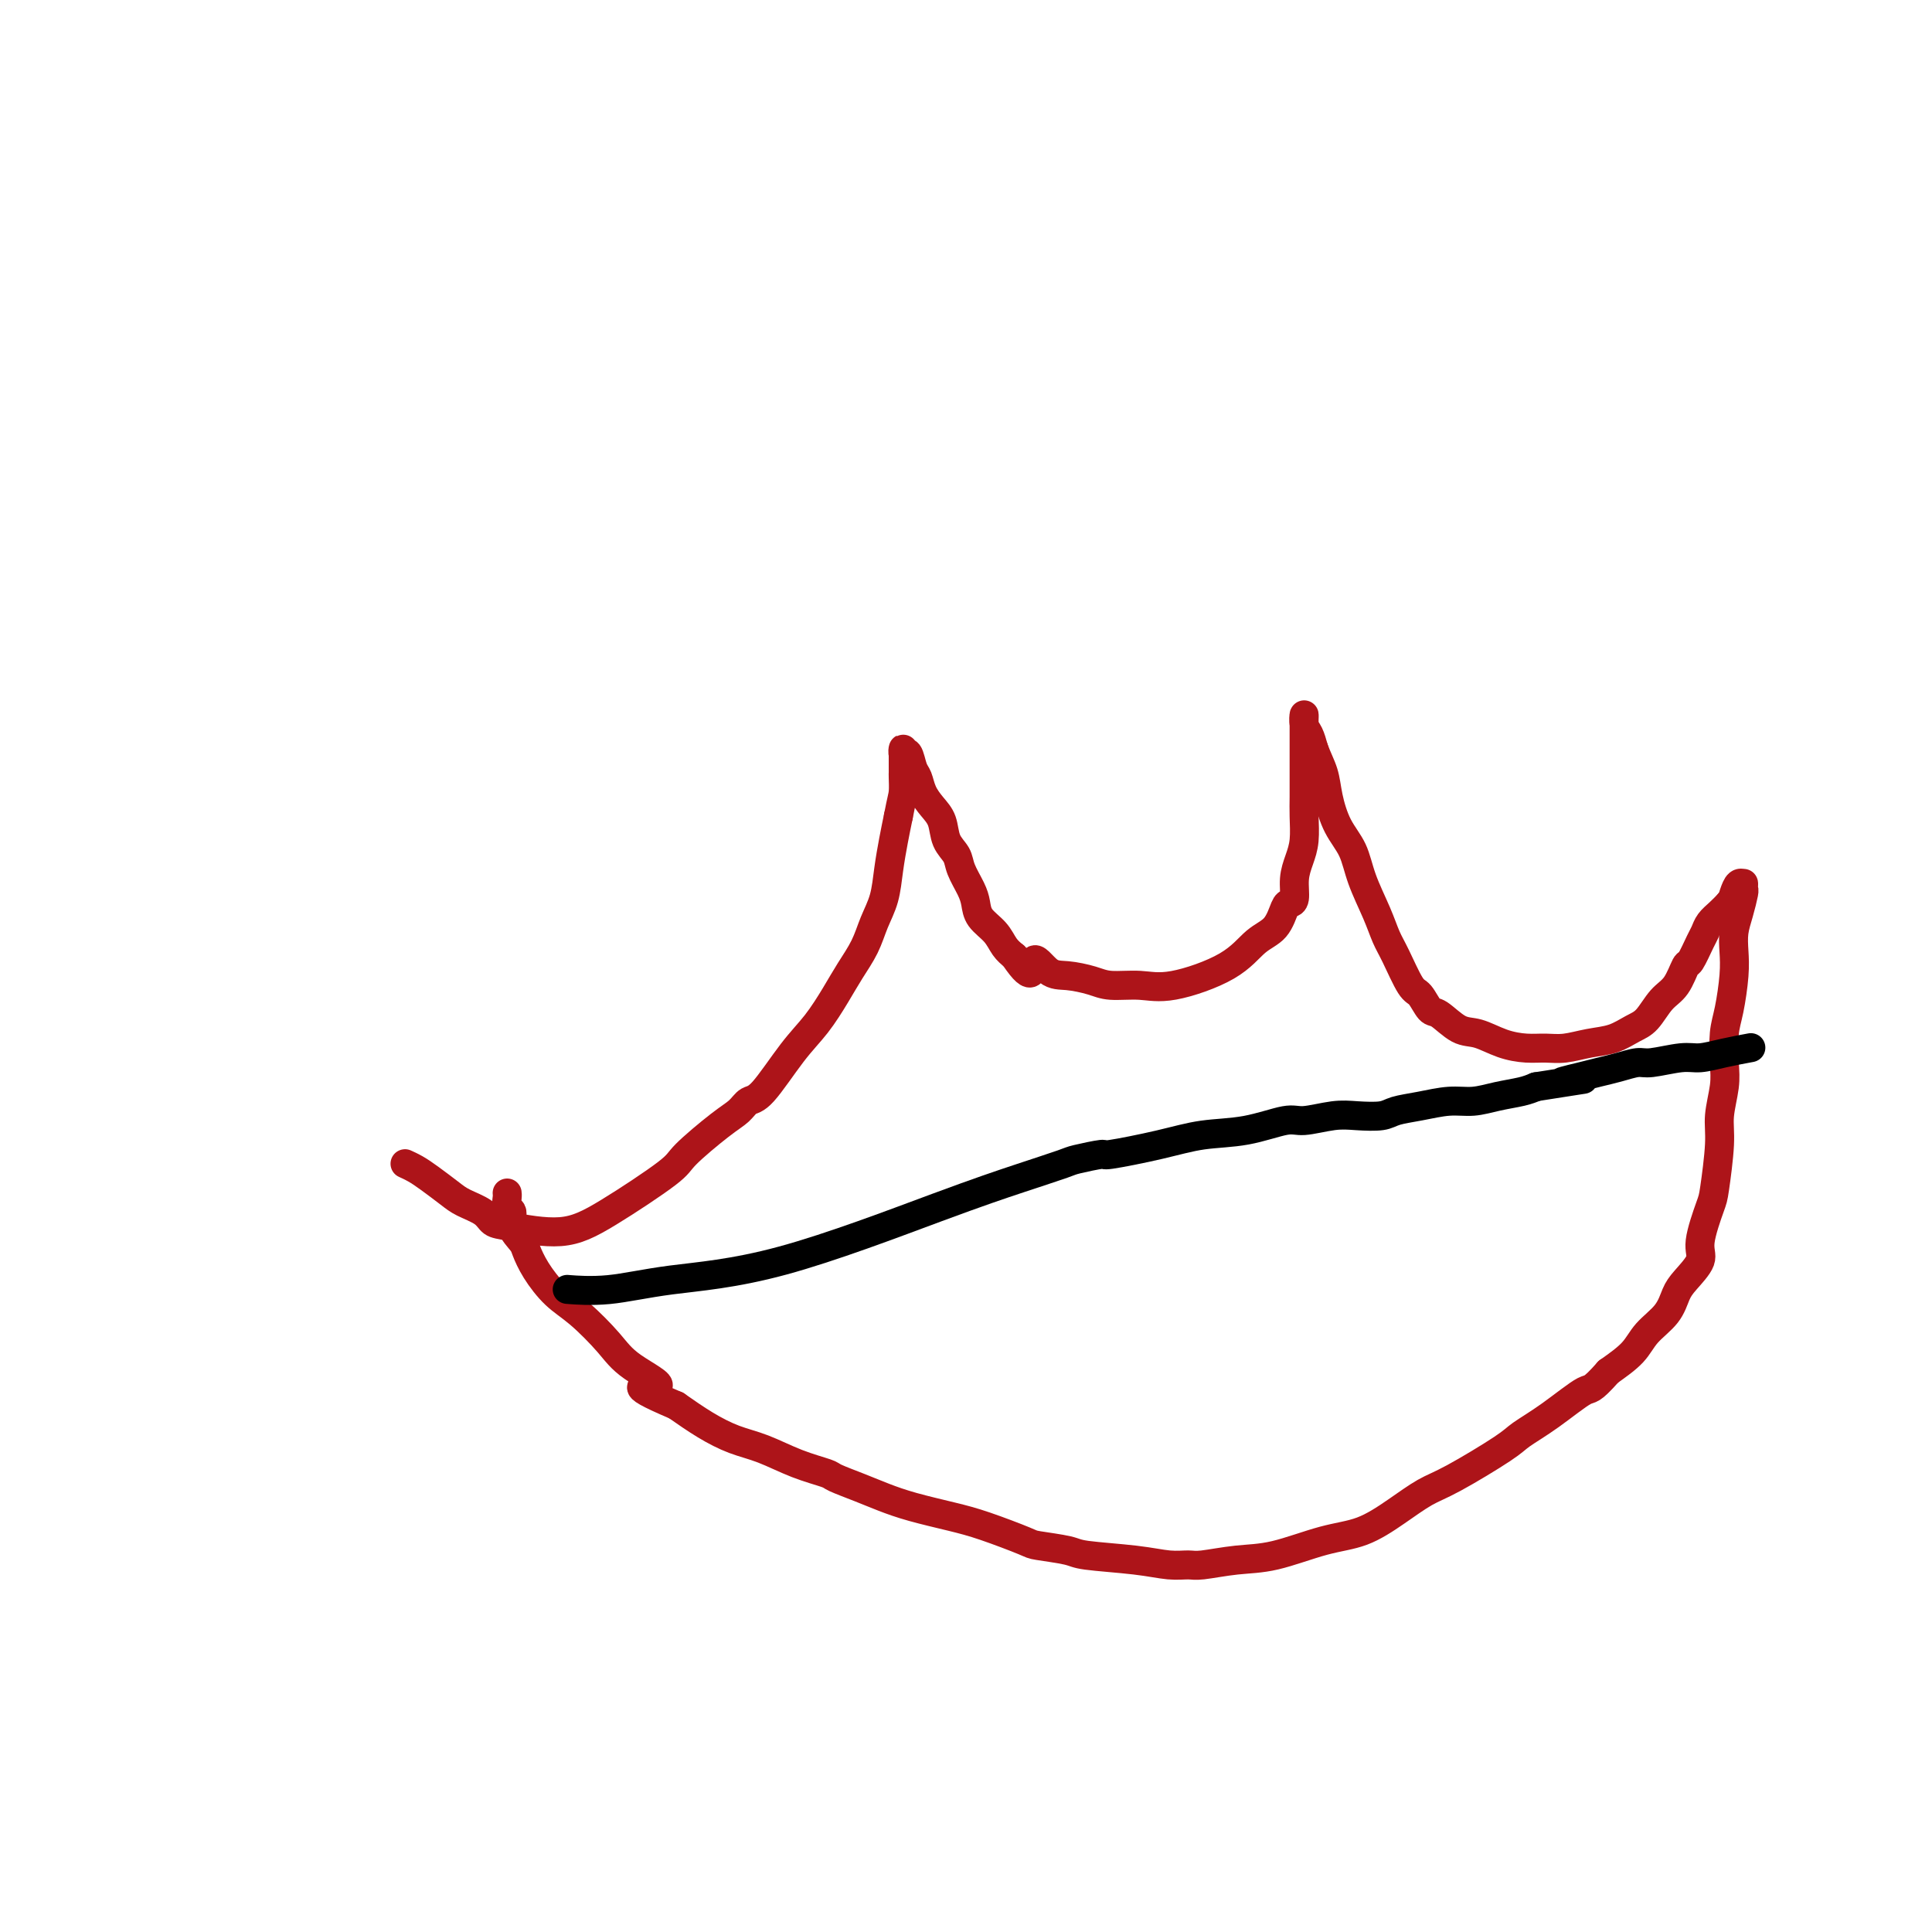<svg viewBox='0 0 400 400' version='1.1' xmlns='http://www.w3.org/2000/svg' xmlns:xlink='http://www.w3.org/1999/xlink'><g fill='none' stroke='#AD1419' stroke-width='6' stroke-linecap='round' stroke-linejoin='round'><path d='M84,241c0.000,0.000 0.000,0.000 0,0c-0.000,-0.000 -0.002,-0.001 0,0c0.002,0.001 0.006,0.003 0,0c-0.006,-0.003 -0.022,-0.010 0,0c0.022,0.010 0.082,0.037 0,0c-0.082,-0.037 -0.305,-0.137 0,0c0.305,0.137 1.139,0.512 2,1c0.861,0.488 1.749,1.090 3,2c1.251,0.910 2.864,2.127 4,3c1.136,0.873 1.795,1.403 3,2c1.205,0.597 2.954,1.263 4,2c1.046,0.737 1.387,1.547 2,2c0.613,0.453 1.496,0.550 4,1c2.504,0.450 6.627,1.253 10,1c3.373,-0.253 5.996,-1.562 10,-4c4.004,-2.438 9.390,-6.006 12,-8c2.610,-1.994 2.443,-2.416 4,-4c1.557,-1.584 4.838,-4.331 7,-6c2.162,-1.669 3.204,-2.261 4,-3c0.796,-0.739 1.347,-1.624 2,-2c0.653,-0.376 1.409,-0.241 3,-2c1.591,-1.759 4.015,-5.411 6,-8c1.985,-2.589 3.529,-4.117 5,-6c1.471,-1.883 2.870,-4.123 4,-6c1.130,-1.877 1.990,-3.393 3,-5c1.010,-1.607 2.168,-3.307 3,-5c0.832,-1.693 1.336,-3.379 2,-5c0.664,-1.621 1.487,-3.177 2,-5c0.513,-1.823 0.715,-3.914 1,-6c0.285,-2.086 0.653,-4.167 1,-6c0.347,-1.833 0.674,-3.416 1,-5'/><path d='M186,169c0.691,-3.595 0.917,-4.081 1,-5c0.083,-0.919 0.022,-2.269 0,-3c-0.022,-0.731 -0.006,-0.841 0,-1c0.006,-0.159 0.002,-0.367 0,-1c-0.002,-0.633 -0.000,-1.691 0,-2c0.000,-0.309 -0.001,0.132 0,0c0.001,-0.132 0.003,-0.837 0,-1c-0.003,-0.163 -0.012,0.215 0,0c0.012,-0.215 0.045,-1.023 0,-1c-0.045,0.023 -0.167,0.877 0,1c0.167,0.123 0.625,-0.483 1,0c0.375,0.483 0.668,2.057 1,3c0.332,0.943 0.704,1.256 1,2c0.296,0.744 0.517,1.917 1,3c0.483,1.083 1.228,2.074 2,3c0.772,0.926 1.573,1.788 2,3c0.427,1.212 0.482,2.775 1,4c0.518,1.225 1.499,2.113 2,3c0.501,0.887 0.522,1.773 1,3c0.478,1.227 1.412,2.794 2,4c0.588,1.206 0.829,2.053 1,3c0.171,0.947 0.273,1.996 1,3c0.727,1.004 2.080,1.963 3,3c0.920,1.037 1.406,2.154 2,3c0.594,0.846 1.297,1.423 2,2'/><path d='M210,198c4.328,6.461 3.650,2.113 4,1c0.350,-1.113 1.730,1.007 3,2c1.270,0.993 2.430,0.857 4,1c1.570,0.143 3.549,0.564 5,1c1.451,0.436 2.372,0.888 4,1c1.628,0.112 3.962,-0.117 6,0c2.038,0.117 3.779,0.581 7,0c3.221,-0.581 7.924,-2.208 11,-4c3.076,-1.792 4.527,-3.749 6,-5c1.473,-1.251 2.968,-1.797 4,-3c1.032,-1.203 1.600,-3.063 2,-4c0.400,-0.937 0.633,-0.952 1,-1c0.367,-0.048 0.869,-0.130 1,-1c0.131,-0.870 -0.108,-2.528 0,-4c0.108,-1.472 0.565,-2.757 1,-4c0.435,-1.243 0.849,-2.443 1,-4c0.151,-1.557 0.041,-3.470 0,-5c-0.041,-1.530 -0.011,-2.675 0,-4c0.011,-1.325 0.003,-2.830 0,-4c-0.003,-1.170 -0.001,-2.006 0,-3c0.001,-0.994 0.000,-2.146 0,-3c-0.000,-0.854 0.000,-1.411 0,-2c-0.000,-0.589 -0.001,-1.209 0,-2c0.001,-0.791 0.003,-1.751 0,-2c-0.003,-0.249 -0.012,0.215 0,0c0.012,-0.215 0.044,-1.109 0,-1c-0.044,0.109 -0.166,1.222 0,2c0.166,0.778 0.619,1.222 1,2c0.381,0.778 0.691,1.889 1,3'/><path d='M272,155c0.723,1.993 1.529,3.475 2,5c0.471,1.525 0.605,3.092 1,5c0.395,1.908 1.051,4.156 2,6c0.949,1.844 2.193,3.284 3,5c0.807,1.716 1.179,3.707 2,6c0.821,2.293 2.093,4.888 3,7c0.907,2.112 1.451,3.740 2,5c0.549,1.260 1.104,2.153 2,4c0.896,1.847 2.133,4.649 3,6c0.867,1.351 1.364,1.250 2,2c0.636,0.750 1.411,2.351 2,3c0.589,0.649 0.993,0.346 2,1c1.007,0.654 2.618,2.266 4,3c1.382,0.734 2.535,0.590 4,1c1.465,0.410 3.241,1.375 5,2c1.759,0.625 3.502,0.912 5,1c1.498,0.088 2.750,-0.021 4,0c1.250,0.021 2.498,0.173 4,0c1.502,-0.173 3.259,-0.672 5,-1c1.741,-0.328 3.467,-0.484 5,-1c1.533,-0.516 2.873,-1.393 4,-2c1.127,-0.607 2.041,-0.944 3,-2c0.959,-1.056 1.962,-2.832 3,-4c1.038,-1.168 2.109,-1.727 3,-3c0.891,-1.273 1.600,-3.261 2,-4c0.400,-0.739 0.491,-0.228 1,-1c0.509,-0.772 1.435,-2.826 2,-4c0.565,-1.174 0.770,-1.469 1,-2c0.230,-0.531 0.485,-1.297 1,-2c0.515,-0.703 1.290,-1.344 2,-2c0.710,-0.656 1.355,-1.328 2,-2'/><path d='M358,187c2.868,-3.911 1.539,-1.689 1,-1c-0.539,0.689 -0.288,-0.156 0,-1c0.288,-0.844 0.613,-1.687 1,-2c0.387,-0.313 0.837,-0.097 1,0c0.163,0.097 0.041,0.076 0,0c-0.041,-0.076 -0.001,-0.208 0,0c0.001,0.208 -0.039,0.757 0,1c0.039,0.243 0.155,0.179 0,1c-0.155,0.821 -0.580,2.526 -1,4c-0.420,1.474 -0.834,2.717 -1,4c-0.166,1.283 -0.083,2.608 0,4c0.083,1.392 0.167,2.852 0,5c-0.167,2.148 -0.585,4.983 -1,7c-0.415,2.017 -0.828,3.216 -1,5c-0.172,1.784 -0.102,4.152 0,6c0.102,1.848 0.236,3.176 0,5c-0.236,1.824 -0.842,4.144 -1,6c-0.158,1.856 0.132,3.247 0,6c-0.132,2.753 -0.686,6.866 -1,9c-0.314,2.134 -0.388,2.289 -1,4c-0.612,1.711 -1.762,4.978 -2,7c-0.238,2.022 0.435,2.799 0,4c-0.435,1.201 -1.977,2.827 -3,4c-1.023,1.173 -1.528,1.892 -2,3c-0.472,1.108 -0.910,2.606 -2,4c-1.090,1.394 -2.832,2.683 -4,4c-1.168,1.317 -1.762,2.662 -3,4c-1.238,1.338 -3.119,2.669 -5,4'/><path d='M333,284c-3.737,4.219 -3.581,3.266 -5,4c-1.419,0.734 -4.415,3.154 -7,5c-2.585,1.846 -4.758,3.119 -6,4c-1.242,0.881 -1.551,1.370 -4,3c-2.449,1.630 -7.038,4.399 -10,6c-2.962,1.601 -4.296,2.033 -6,3c-1.704,0.967 -3.779,2.468 -6,4c-2.221,1.532 -4.587,3.094 -7,4c-2.413,0.906 -4.872,1.157 -8,2c-3.128,0.843 -6.926,2.279 -10,3c-3.074,0.721 -5.425,0.726 -8,1c-2.575,0.274 -5.373,0.817 -7,1c-1.627,0.183 -2.084,0.008 -3,0c-0.916,-0.008 -2.291,0.152 -4,0c-1.709,-0.152 -3.751,-0.616 -7,-1c-3.249,-0.384 -7.704,-0.687 -10,-1c-2.296,-0.313 -2.431,-0.636 -4,-1c-1.569,-0.364 -4.571,-0.769 -6,-1c-1.429,-0.231 -1.284,-0.288 -3,-1c-1.716,-0.712 -5.293,-2.077 -8,-3c-2.707,-0.923 -4.543,-1.403 -7,-2c-2.457,-0.597 -5.533,-1.311 -8,-2c-2.467,-0.689 -4.324,-1.352 -6,-2c-1.676,-0.648 -3.171,-1.280 -5,-2c-1.829,-0.720 -3.993,-1.529 -5,-2c-1.007,-0.471 -0.858,-0.604 -2,-1c-1.142,-0.396 -3.574,-1.057 -6,-2c-2.426,-0.943 -4.846,-2.170 -7,-3c-2.154,-0.830 -4.041,-1.262 -6,-2c-1.959,-0.738 -3.988,-1.782 -6,-3c-2.012,-1.218 -4.006,-2.609 -6,-4'/><path d='M140,291c-12.265,-5.208 -5.427,-3.728 -4,-4c1.427,-0.272 -2.555,-2.294 -5,-4c-2.445,-1.706 -3.352,-3.094 -5,-5c-1.648,-1.906 -4.037,-4.330 -6,-6c-1.963,-1.670 -3.501,-2.585 -5,-4c-1.499,-1.415 -2.961,-3.328 -4,-5c-1.039,-1.672 -1.655,-3.101 -2,-4c-0.345,-0.899 -0.418,-1.267 -1,-2c-0.582,-0.733 -1.673,-1.832 -2,-3c-0.327,-1.168 0.108,-2.404 0,-3c-0.108,-0.596 -0.761,-0.552 -1,-1c-0.239,-0.448 -0.064,-1.388 0,-2c0.064,-0.612 0.017,-0.896 0,-1c-0.017,-0.104 -0.005,-0.030 0,0c0.005,0.030 0.002,0.015 0,0'/></g>
<g fill='none' stroke='#000000' stroke-width='6' stroke-linecap='round' stroke-linejoin='round'><path d='M118,267c0.012,0.001 0.025,0.002 0,0c-0.025,-0.002 -0.086,-0.007 0,0c0.086,0.007 0.319,0.025 0,0c-0.319,-0.025 -1.189,-0.092 0,0c1.189,0.092 4.439,0.342 8,0c3.561,-0.342 7.434,-1.275 13,-2c5.566,-0.725 12.825,-1.240 23,-4c10.175,-2.760 23.267,-7.763 32,-11c8.733,-3.237 13.106,-4.708 17,-6c3.894,-1.292 7.309,-2.404 9,-3c1.691,-0.596 1.660,-0.674 3,-1c1.340,-0.326 4.053,-0.898 5,-1c0.947,-0.102 0.130,0.266 2,0c1.870,-0.266 6.427,-1.166 10,-2c3.573,-0.834 6.164,-1.600 9,-2c2.836,-0.400 5.919,-0.433 9,-1c3.081,-0.567 6.159,-1.668 8,-2c1.841,-0.332 2.445,0.104 4,0c1.555,-0.104 4.063,-0.749 6,-1c1.937,-0.251 3.304,-0.110 5,0c1.696,0.110 3.719,0.188 5,0c1.281,-0.188 1.818,-0.642 3,-1c1.182,-0.358 3.009,-0.621 5,-1c1.991,-0.379 4.147,-0.875 6,-1c1.853,-0.125 3.404,0.121 5,0c1.596,-0.121 3.237,-0.610 5,-1c1.763,-0.390 3.646,-0.683 5,-1c1.354,-0.317 2.177,-0.659 3,-1'/><path d='M318,225c15.925,-2.499 8.238,-1.248 6,-1c-2.238,0.248 0.972,-0.507 3,-1c2.028,-0.493 2.875,-0.725 4,-1c1.125,-0.275 2.530,-0.595 4,-1c1.470,-0.405 3.007,-0.896 4,-1c0.993,-0.104 1.444,0.179 3,0c1.556,-0.179 4.218,-0.819 6,-1c1.782,-0.181 2.684,0.096 4,0c1.316,-0.096 3.047,-0.564 5,-1c1.953,-0.436 4.130,-0.839 5,-1c0.870,-0.161 0.435,-0.081 0,0'/></g>
</svg>